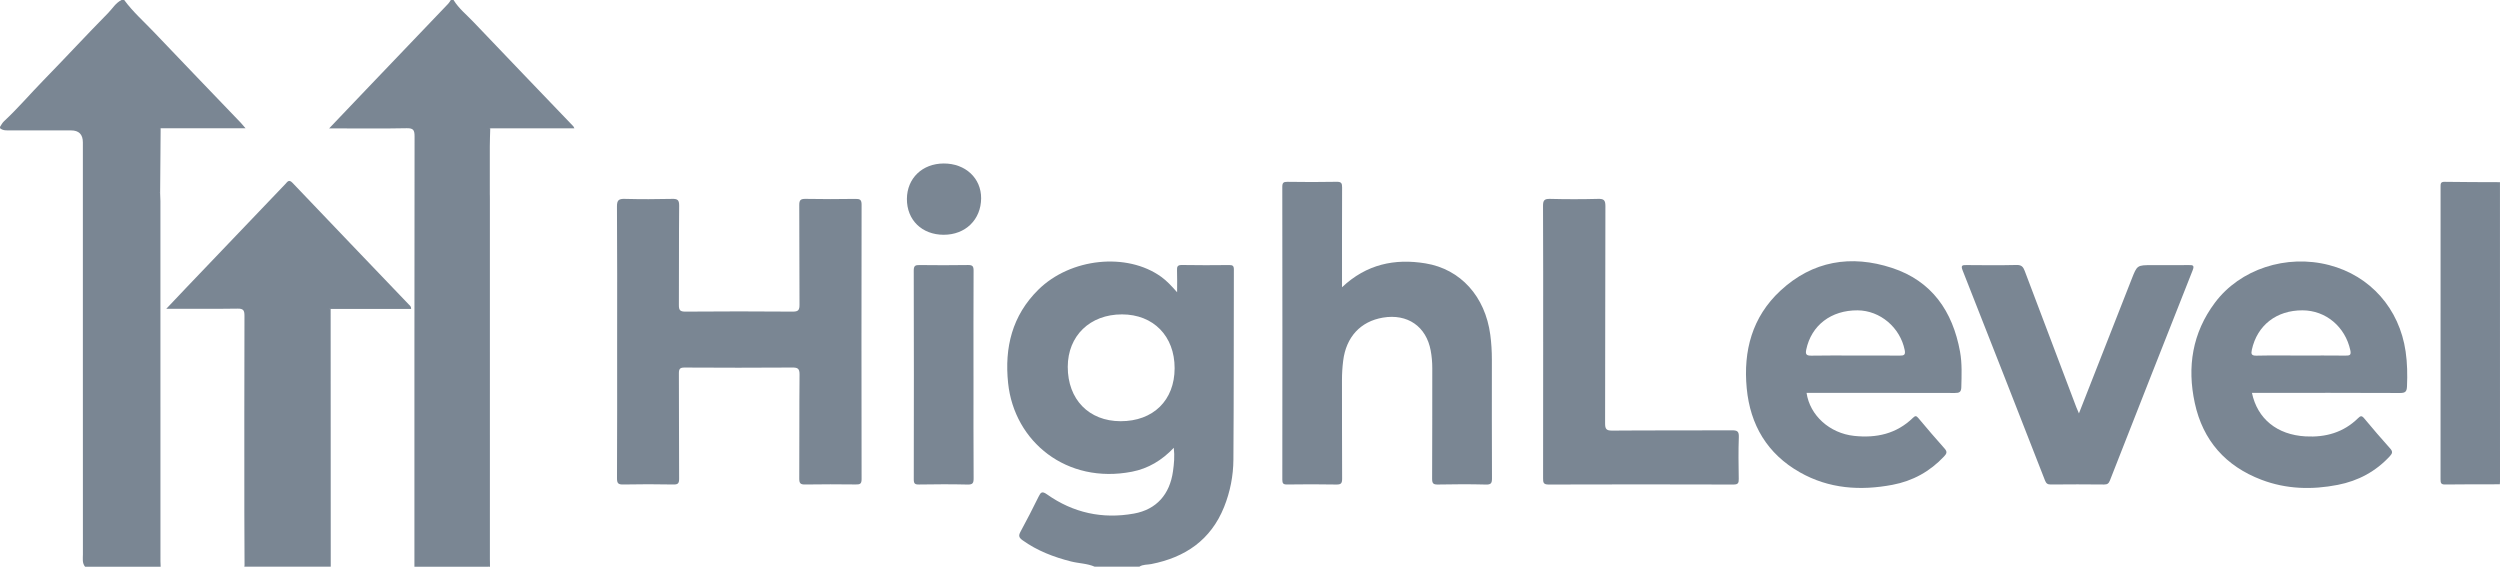 <?xml version="1.0" encoding="UTF-8"?>
<svg id="Layer_2" data-name="Layer 2" xmlns="http://www.w3.org/2000/svg" viewBox="0 0 1851.82 419.78">
  <defs>
    <style>
      .cls-1 {
        fill: #7a8693;
        stroke-width: 0px;
      }
    </style>
  </defs>
  <g id="Layer_1-2" data-name="Layer 1">
    <g>
      <path class="cls-1" d="m118.62,142.98c.07,1.99.21,3.99.21,5.98.01,88.95,0,177.9.02,266.84,0,1.33.1,2.65.15,3.98h-55.99c-2.25-2.74-1.6-6.02-1.6-9.12-.04-49.45-.03-98.89-.03-148.34,0-52.28,0-104.55,0-156.83q0-8.89-8.76-8.9c-14.99-.01-29.98.02-44.97-.02-2.63,0-5.39.33-7.63-1.61v-1c.94-1.36,1.61-2.89,2.86-4.05,10.37-9.66,19.56-20.45,29.44-30.57,16.05-16.43,31.61-33.32,47.75-49.68,3.25-3.29,5.57-7.51,9.94-9.65h2c6.37,8.73,14.49,15.86,21.89,23.64,21.4,22.51,42.97,44.87,64.46,67.3,1,1.05,1.9,2.19,3.5,4.04h-62.86c-1.98,1.71-4.4,1.25-6.68,1.26-13.78.06-27.55-.01-42.23.05,7.58,6.34,13.44,13.4,20.39,19.36,9.07,7.79,16.88,16.91,26.11,24.52.91.75,1.43,1.82,2.03,2.81Z"/>
      <path class="cls-1" d="m306.97,419.78c0-106.24-.03-212.49.11-318.73,0-4.66-.87-6.18-5.87-6.07-17.15.35-34.32.14-51.48.14h-5.94c9.77-10.25,18.77-19.71,27.8-29.16,20.13-21.06,40.27-42.1,60.39-63.17.78-.82,1.33-1.85,1.98-2.79.67,0,1.33,0,2,0,3.83,6.3,9.6,10.86,14.59,16.11,24.63,25.88,49.4,51.63,74.12,77.43.21.22.29.55.8,1.53h-62.33c-2.18,1.63-4.73,1.39-7.21,1.4-11.49.03-22.98-.02-34.47.04-1.73,0-3.61-.59-5.62,1.06,6.96,6.1,12.83,13.11,19.77,18.99,8.27,7,15.2,15.42,23.71,22.15,2.93,2.31,3.17,5.55,3.17,9.02-.05,67.58-.04,135.17-.04,202.75,0,21.31.01,42.61-.03,63.92,0,1.79.48,3.66-.46,5.39h-54.99Z"/>
      <path class="cls-1" d="m361.97,419.78c0-89.95-.04-179.9.13-269.85,0-5.04-1.57-8.43-5.19-11.6-12.25-10.75-24.02-22-35.59-33.48-2.23-2.21-4.77-4.11-7.1-6.24-.81-.74-2.16-1.46-1.67-2.78.52-1.41,2.02-.84,3.1-.84,15.83,0,31.66.05,47.49.08-.11,4.49-.32,8.97-.32,13.46,0,101.92.01,203.84.03,305.76,0,1.83.07,3.66.11,5.49h-1Z"/>
      <path class="cls-1" d="m180.98,419.78l.16-1.05c2.24-2,5.01-1.53,7.62-1.54,14.64-.06,29.29-.02,43.93-.03q9.66,0,9.67-9.43c0-40.75,0-81.51,0-122.26,0-1.16-.06-2.33.06-3.49-.04-15.06-.06-30.11-.02-45.17,0-2.47-.26-4.98.88-7.32.37-.66.91-.88,1.64-.65.02,63.64.05,127.29.07,190.93h-63.99Z"/>
      <path class="cls-1" d="m457.13,252.86c0-33.31.11-66.62-.13-99.93-.03-4.77,1.44-5.72,5.82-5.61,11.66.29,23.33.28,34.99,0,4.02-.1,5.31.73,5.26,5.06-.24,24.48-.04,48.97-.2,73.45-.02,3.75.71,5.02,4.8,4.99,26.49-.21,52.99-.22,79.48,0,4.36.04,5.09-1.32,5.06-5.3-.19-24.48,0-48.97-.18-73.45-.03-3.69.81-4.83,4.63-4.76,12.33.25,24.66.2,36.99.02,3.3-.05,4.56.57,4.55,4.27-.12,67.79-.12,135.57,0,203.36,0,3.61-1.36,3.92-4.29,3.89-12.5-.13-25-.19-37.49.03-3.49.06-4.42-.86-4.39-4.38.16-25.65-.05-51.3.21-76.95.05-4.6-1.34-5.34-5.52-5.31-26.49.19-52.99.17-79.48.01-3.48-.02-4.39.84-4.37,4.34.16,25.98,0,51.96.17,77.95.02,3.51-.84,4.41-4.35,4.34-12.33-.24-24.66-.25-36.99,0-3.7.07-4.7-.82-4.68-4.62.17-33.81.1-67.62.1-101.43Z"/>
      <path class="cls-1" d="m994.07,212.77c18.13-17.09,39-21.42,61.8-17.69,26.12,4.27,44.25,24.61,48.02,52.83.82,6.12,1.18,12.24,1.18,18.41-.01,29.3-.07,58.61.08,87.91.02,3.58-.62,4.8-4.53,4.69-11.82-.31-23.65-.26-35.48-.02-3.54.07-4.35-.88-4.33-4.36.16-27.31.06-54.61.12-81.92,0-4.35-.38-8.65-1.16-12.9-3.29-17.95-17.21-27.52-35.41-24.45-16.57,2.8-27.23,14.33-29.42,31.85-.6,4.79-.91,9.59-.9,14.43.07,24.31-.04,48.62.11,72.93.02,3.4-.69,4.49-4.28,4.42-12.16-.24-24.32-.19-36.48-.03-2.86.04-3.54-.81-3.54-3.59.08-72.26.08-144.53-.02-216.79,0-3.14.84-3.85,3.87-3.81,12.16.18,24.32.23,36.48-.02,3.53-.07,3.96,1.25,3.95,4.26-.1,24.27-.06,48.55-.06,73.84Z"/>
      <path class="cls-1" d="m1143.06,253.38c0-33.63.08-67.26-.1-100.88-.02-4.17,1.07-5.28,5.22-5.18,11.82.3,23.65.3,35.47,0,4.26-.11,5.54.8,5.52,5.36-.19,53.61-.07,107.21-.23,160.82-.01,4.3.87,5.5,5.36,5.46,29.48-.24,58.96-.04,88.44-.21,3.93-.02,5.42.56,5.26,4.97-.39,10.31-.22,20.64-.06,30.96.05,3.01-.4,4.24-3.93,4.23-45.63-.14-91.27-.15-136.9,0-3.92.01-4.11-1.54-4.1-4.65.09-33.63.06-67.26.06-100.89Z"/>
      <path class="cls-1" d="m1539.92,306.23c13.33-33.97,26.19-66.69,39.02-99.42,4.08-10.4,4.03-10.42,15.18-10.42,9,0,17.99.08,26.99-.04,3.12-.04,4.58.02,3.01,3.97-20.53,51.81-40.9,103.69-61.25,155.58-.83,2.12-1.81,3.01-4.26,2.99-13.16-.15-26.32-.13-39.48-.01-2.37.02-3.45-.71-4.32-2.93-20.27-51.92-40.58-103.82-61.04-155.66-1.54-3.9-.11-3.97,3-3.94,12.33.11,24.66.22,36.98-.07,3.59-.08,4.86,1.34,5.99,4.34,12.68,33.69,25.46,67.34,38.23,101,.44,1.17.98,2.31,1.96,4.61Z"/>
      <path class="cls-1" d="m1851.79,134.95c.01,73.93.02,147.86.03,221.79,0,.66-.08,1.33-.12,1.99-13.5.03-27-.04-40.49.15-3.03.04-3.44-1.07-3.43-3.71.06-72.29.06-144.58.02-216.87,0-2.2-.04-3.67,3.01-3.62,13.66.23,27.32.2,40.98.26Z"/>
      <path class="cls-1" d="m721.1,278.37c0,25.29-.08,50.58.09,75.87.02,3.6-.65,4.78-4.54,4.68-11.98-.3-23.97-.22-35.95-.03-3.08.05-3.84-.72-3.84-3.82.11-51.58.12-103.16-.02-154.74,0-3.53,1.21-4.03,4.25-4,11.98.14,23.97.18,35.95-.02,3.33-.06,4.14.94,4.12,4.19-.13,25.96-.07,51.91-.07,77.87Z"/>
      <path class="cls-1" d="m699.05,173.91c-16.18-.03-27.39-10.97-27.28-26.62.11-15.27,11.45-26.15,27.29-26.19,16.05-.04,27.78,10.88,27.69,25.79-.1,15.8-11.62,27.04-27.71,27.01Z"/>
      <path class="cls-1" d="m243.76,281.73c.05,44.3.06,88.61.21,132.91.01,3.36-1.14,4.22-4.34,4.19-19.49-.14-38.99-.09-58.49-.11-.05-12.82-.14-25.64-.15-38.46-.02-48.79-.06-97.58.09-146.36.01-4.06-.86-5.35-5.13-5.29-17.11.26-34.23.11-52.77.11,5.54-5.85,10.23-10.85,14.97-15.8,24.38-25.51,48.77-51.01,73.14-76.53,1.59-1.67,2.63-3.84,5.38-.95,28.7,30.13,57.5,60.16,86.27,90.23.66.69,1.62,1.21,1.6,3.17-19.87,0-39.75,0-59.63,0-.34,0-.69,0-1.03.01-1.95,1.81-4.38,1.31-6.66,1.32-16.63.04-33.26.03-50.74.02,7.04,6.55,13.85,12.27,20.61,18.04,11,9.39,21.79,19.03,32.86,28.33,1.69,1.42,2.99,3.11,3.81,5.16Z"/>
      <path class="cls-1" d="m118.62,142.98c-4.42-2.14-7.51-5.98-10.99-9.17-11.17-10.2-21.94-20.85-32.68-31.51-2.31-2.3-5.62-3.55-7.57-7.32,17.52,0,34.56,0,51.61,0-.12,16-.24,32-.37,48Z"/>
      <path class="cls-1" d="m810.92,419.78c-5.61-2.45-11.78-2.42-17.62-3.9-12.83-3.26-24.97-7.9-35.82-15.67-2.64-1.89-3.24-3.29-1.59-6.3,4.7-8.58,9.12-17.33,13.47-26.1,1.58-3.18,2.51-4.21,6.17-1.63,19.4,13.72,41.12,18.44,64.43,14.24,16.69-3.01,26.53-14.24,28.91-31.31.77-5.53,1.32-11.09.6-17.42-8.82,9.33-18.95,15.38-30.99,17.72-48.29,9.38-87.19-22.12-91.74-65.69-2.75-26.36,3.02-49.97,22.32-69.06,23.86-23.59,65.7-27.88,91.06-9.63,4.18,3.01,7.66,6.76,11.8,11.46,0-6.01.14-11.07-.06-16.12-.11-2.82.29-4.14,3.68-4.08,11.66.23,23.32.15,34.98.04,2.5-.02,3.45.53,3.45,3.27-.14,46.96,0,93.92-.34,140.88-.08,11.99-2.39,23.82-6.9,35.06-9.83,24.46-28.77,37.33-53.96,42.28-2.95.58-6.15.18-8.84,1.95h-33Zm20.16-186.9c-23.71-.03-40.13,15.87-40.16,38.85-.03,24.13,15.63,40.24,39.14,40.27,24.18.03,40-15.48,40.02-39.26.02-23.78-15.69-39.84-39-39.87Z"/>
      <path class="cls-1" d="m243.76,281.73c-20.01-17.34-40.02-34.68-61.03-52.87,21.11,0,41.13,0,61.15,0-.04,17.62-.08,35.25-.12,52.87Z"/>
      <path class="cls-1" d="m1668.08,291.01c4.05,19.26,18.61,31.05,39.72,32.24,14.71.83,28.08-2.84,38.87-13.48,1.8-1.77,2.74-2.07,4.54.1,6.27,7.56,12.68,14.99,19.23,22.31,2,2.23,1.82,3.53-.16,5.68-10.52,11.43-23.49,18.33-38.61,21.3-19.16,3.76-38.17,3.21-56.52-3.77-26.5-10.08-43.4-29.03-49.41-56.86-5.79-26.78-1.82-51.93,14.9-74.29,18.64-24.92,52.91-36.12,84.62-27.89,30.54,7.93,52.04,32.31,56.65,63.98,1.25,8.61,1.39,17.19,1.02,25.86-.16,3.8-1.17,4.93-5.11,4.91-34.66-.17-69.31-.1-103.97-.1h-5.77Zm69.26-27.61c3.1.04,4.42-.27,3.59-4.05-3.8-17.32-18.1-29.41-35.36-29.48-19.32-.08-33.6,11.06-37.57,29.2-.67,3.04-.38,4.45,3.39,4.37,10.99-.25,21.98-.09,32.98-.09,10.99,0,21.99-.08,32.98.05Z"/>
      <path class="cls-1" d="m1338.17,291.01c2.45,16.79,17.19,29.93,35.22,31.86,16.52,1.77,31.45-1.51,43.68-13.46,1.63-1.59,2.45-1.45,3.85.21,6.43,7.64,12.87,15.26,19.54,22.69,2.18,2.42,1.41,3.8-.42,5.76-10.46,11.17-23.23,18.21-38.21,21.04-23.88,4.52-47.11,2.96-68.65-9.27-24.1-13.68-36.76-35.04-39.34-62.28-2.62-27.71,4.03-52.79,24.93-72.21,23.88-22.18,52.39-26.83,82.67-16.91,29.52,9.67,44.96,32.1,50.4,61.98,1.59,8.74,1.17,17.55.96,26.38-.09,3.67-1.52,4.29-4.79,4.28-34.81-.1-69.62-.06-104.43-.06h-5.42Zm68.97-27.6c3.17.04,4.45-.49,3.73-4.09-3.34-16.7-18.16-29.32-34.88-29.44-19.67-.14-34.29,11.11-38.06,29.11-.74,3.55.2,4.52,3.83,4.45,10.81-.23,21.63-.08,32.44-.08,10.98,0,21.96-.09,32.94.06Z"/>
    </g>
  </g>
</svg>